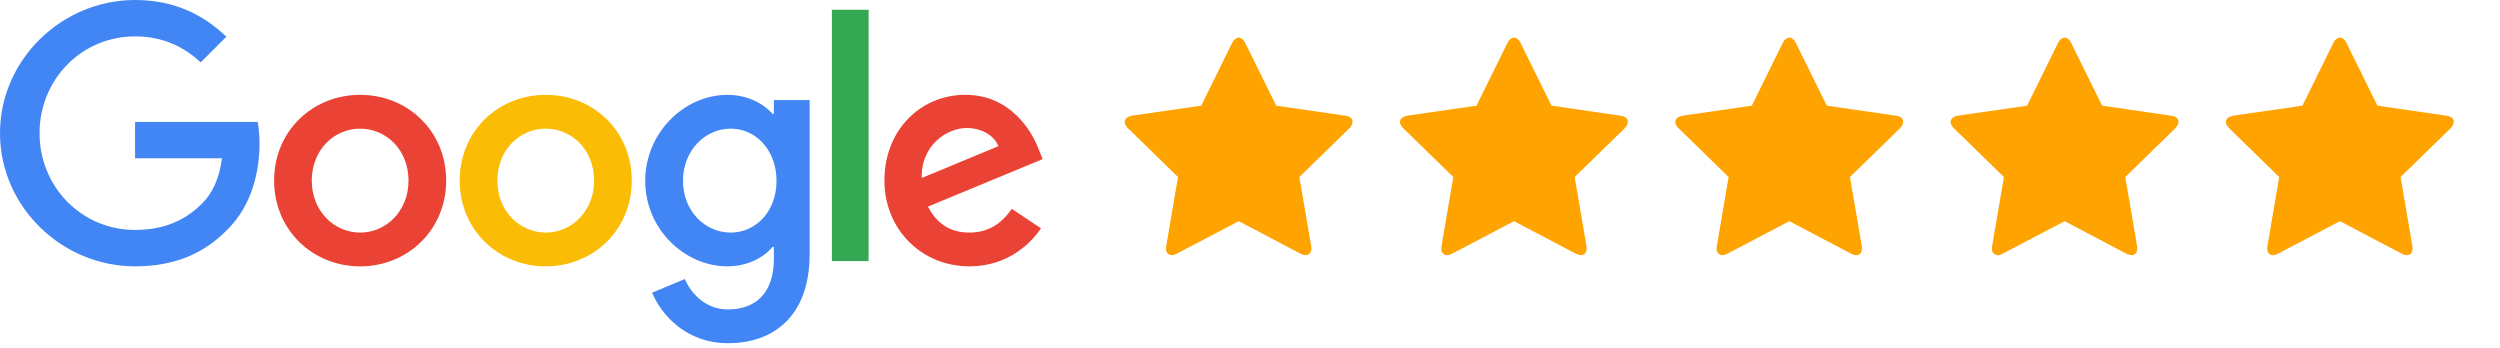 <svg width="223" height="31" viewBox="0 0 223 31" xmlns="http://www.w3.org/2000/svg">
    <g fill-rule="nonzero" fill="none">
        <g fill="#FFA300">
            <path d="M116.86 22.56c.105-.146.135-.366.088-.662l-1.046-6.107 4.44-4.326c.04-.041.09-.105.153-.19a.72.72 0 0 0 .151-.427.432.432 0 0 0-.197-.362.988.988 0 0 0-.482-.169l-6.13-.892-2.743-5.558a1.038 1.038 0 0 0-.309-.406c-.138-.1-.277-.128-.415-.083a.72.72 0 0 0-.359.276c-.028.04-.07.11-.123.212l-2.74 5.56-6.138.886c-.294.058-.491.156-.592.295-.177.244-.102.53.223.857l4.436 4.327-1.043 6.115c-.07.361-.008.614.19.757.198.144.457.126.779-.053l5.49-2.882 5.483 2.884c.412.209.707.191.884-.053zM141.417 22.56c.105-.146.135-.366.088-.662l-1.046-6.107 4.44-4.326c.04-.041.09-.105.153-.19a.72.72 0 0 0 .151-.427.432.432 0 0 0-.197-.362.988.988 0 0 0-.482-.169l-6.13-.892-2.743-5.558a1.038 1.038 0 0 0-.309-.406c-.138-.1-.276-.128-.415-.083a.72.72 0 0 0-.359.276c-.028.04-.07.11-.123.212l-2.74 5.56-6.138.886c-.294.058-.491.156-.592.295-.177.244-.102.53.223.857l4.437 4.327-1.044 6.115c-.07.361-.007.614.19.757.198.144.457.126.779-.053l5.49-2.882 5.484 2.884c.411.209.706.191.883-.053zM165.974 22.56c.105-.146.135-.366.088-.662l-1.046-6.107 4.44-4.326c.04-.041.09-.105.153-.19a.72.72 0 0 0 .151-.427.432.432 0 0 0-.197-.362.988.988 0 0 0-.481-.169l-6.131-.892-2.743-5.558a1.038 1.038 0 0 0-.309-.406c-.138-.1-.276-.128-.415-.083a.72.72 0 0 0-.359.276c-.028.04-.07.11-.123.212l-2.74 5.56-6.138.886c-.294.058-.491.156-.592.295-.177.244-.102.53.223.857l4.437 4.327-1.044 6.115c-.07.361-.007.614.19.757.198.144.457.126.779-.053l5.49-2.882 5.484 2.884c.412.209.706.191.883-.053zM190.531 22.56c.106-.146.135-.366.088-.662l-1.046-6.107 4.44-4.326c.04-.041.09-.105.153-.19a.72.72 0 0 0 .151-.427.432.432 0 0 0-.197-.362.988.988 0 0 0-.481-.169l-6.131-.892-2.742-5.558a1.038 1.038 0 0 0-.31-.406c-.138-.1-.276-.128-.415-.083a.72.72 0 0 0-.359.276c-.028.04-.07.11-.123.212l-2.74 5.56-6.138.886c-.294.058-.491.156-.592.295-.177.244-.102.53.223.857l4.437 4.327-1.044 6.115c-.07.361-.007.614.19.757.198.144.457.126.779-.053l5.49-2.882 5.484 2.884c.412.209.706.191.883-.053zM215.088 22.56c.106-.146.135-.366.088-.662l-1.045-6.107 4.439-4.326c.04-.041.091-.105.153-.19a.72.72 0 0 0 .151-.427.432.432 0 0 0-.197-.362.988.988 0 0 0-.481-.169l-6.131-.892-2.742-5.558a1.038 1.038 0 0 0-.31-.406c-.138-.1-.276-.128-.415-.083a.72.72 0 0 0-.358.276c-.03.04-.07.11-.124.212l-2.74 5.56-6.138.886c-.294.058-.491.156-.592.295-.177.244-.102.53.224.857l4.436 4.327-1.043 6.115c-.072.361-.008.614.19.757.197.144.456.126.778-.053l5.49-2.882 5.484 2.884c.412.209.706.191.883-.053z"/>
        </g>
        <path d="M39.799 16.11c0 4.405-3.446 7.65-7.675 7.65-4.228 0-7.674-3.245-7.674-7.65 0-4.435 3.446-7.65 7.674-7.65 4.229 0 7.675 3.215 7.675 7.65zm-3.36 0c0-2.752-1.997-4.635-4.315-4.635-2.317 0-4.314 1.883-4.314 4.635 0 2.725 1.997 4.636 4.314 4.636 2.318 0 4.315-1.914 4.315-4.636z" fill="#EA4335"/>
        <path d="M56.354 16.11c0 4.405-3.446 7.65-7.674 7.65-4.229 0-7.674-3.245-7.674-7.65 0-4.432 3.445-7.65 7.674-7.65 4.228 0 7.674 3.215 7.674 7.65zm-3.36 0c0-2.752-1.996-4.635-4.314-4.635s-4.315 1.883-4.315 4.635c0 2.725 1.997 4.636 4.315 4.636 2.318 0 4.315-1.914 4.315-4.636z" fill="#FBBC05"/>
        <path d="M72.22 8.923v13.734c0 5.65-3.332 7.957-7.271 7.957-3.708 0-5.94-2.48-6.78-4.508l2.924-1.218c.52 1.245 1.797 2.715 3.852 2.715 2.522 0 4.084-1.556 4.084-4.484v-1.1h-.117c-.752.927-2.2 1.738-4.029 1.738-3.825 0-7.329-3.332-7.329-7.619 0-4.318 3.504-7.677 7.33-7.677 1.824 0 3.273.81 4.028 1.71h.117V8.926h3.19v-.003zm-2.953 7.215c0-2.694-1.797-4.663-4.084-4.663-2.317 0-4.26 1.97-4.26 4.663 0 2.666 1.943 4.608 4.26 4.608 2.287 0 4.084-1.942 4.084-4.608z" fill="#4285F4"/>
        <path fill="#34A853" d="M77.48.873V23.29h-3.277V.873z"/>
        <path d="m90.248 18.628 2.607 1.739c-.841 1.245-2.87 3.39-6.374 3.39-4.345 0-7.591-3.36-7.591-7.65 0-4.55 3.273-7.65 7.215-7.65 3.97 0 5.912 3.16 6.547 4.867l.348.869-10.226 4.235c.783 1.535 2 2.318 3.707 2.318 1.711 0 2.898-.842 3.767-2.118zm-8.026-2.752 6.836-2.839c-.376-.955-1.507-1.62-2.839-1.62-1.707 0-4.083 1.507-3.997 4.459z" fill="#EA4335"/>
        <path d="M12.048 14.12v-3.245h10.936c.107.565.163 1.235.163 1.959 0 2.435-.666 5.446-2.811 7.591-2.087 2.173-4.753 3.332-8.285 3.332C5.505 23.757 0 18.425 0 11.879 0 5.332 5.505 0 12.051 0c3.621 0 6.201 1.421 8.14 3.273l-2.29 2.29c-1.39-1.303-3.274-2.317-5.853-2.317-4.78 0-8.52 3.852-8.52 8.633 0 4.78 3.74 8.632 8.52 8.632 3.1 0 4.866-1.245 5.997-2.376.918-.917 1.521-2.228 1.76-4.018l-7.757.003z" fill="#4285F4"/>
    </g>
</svg>
